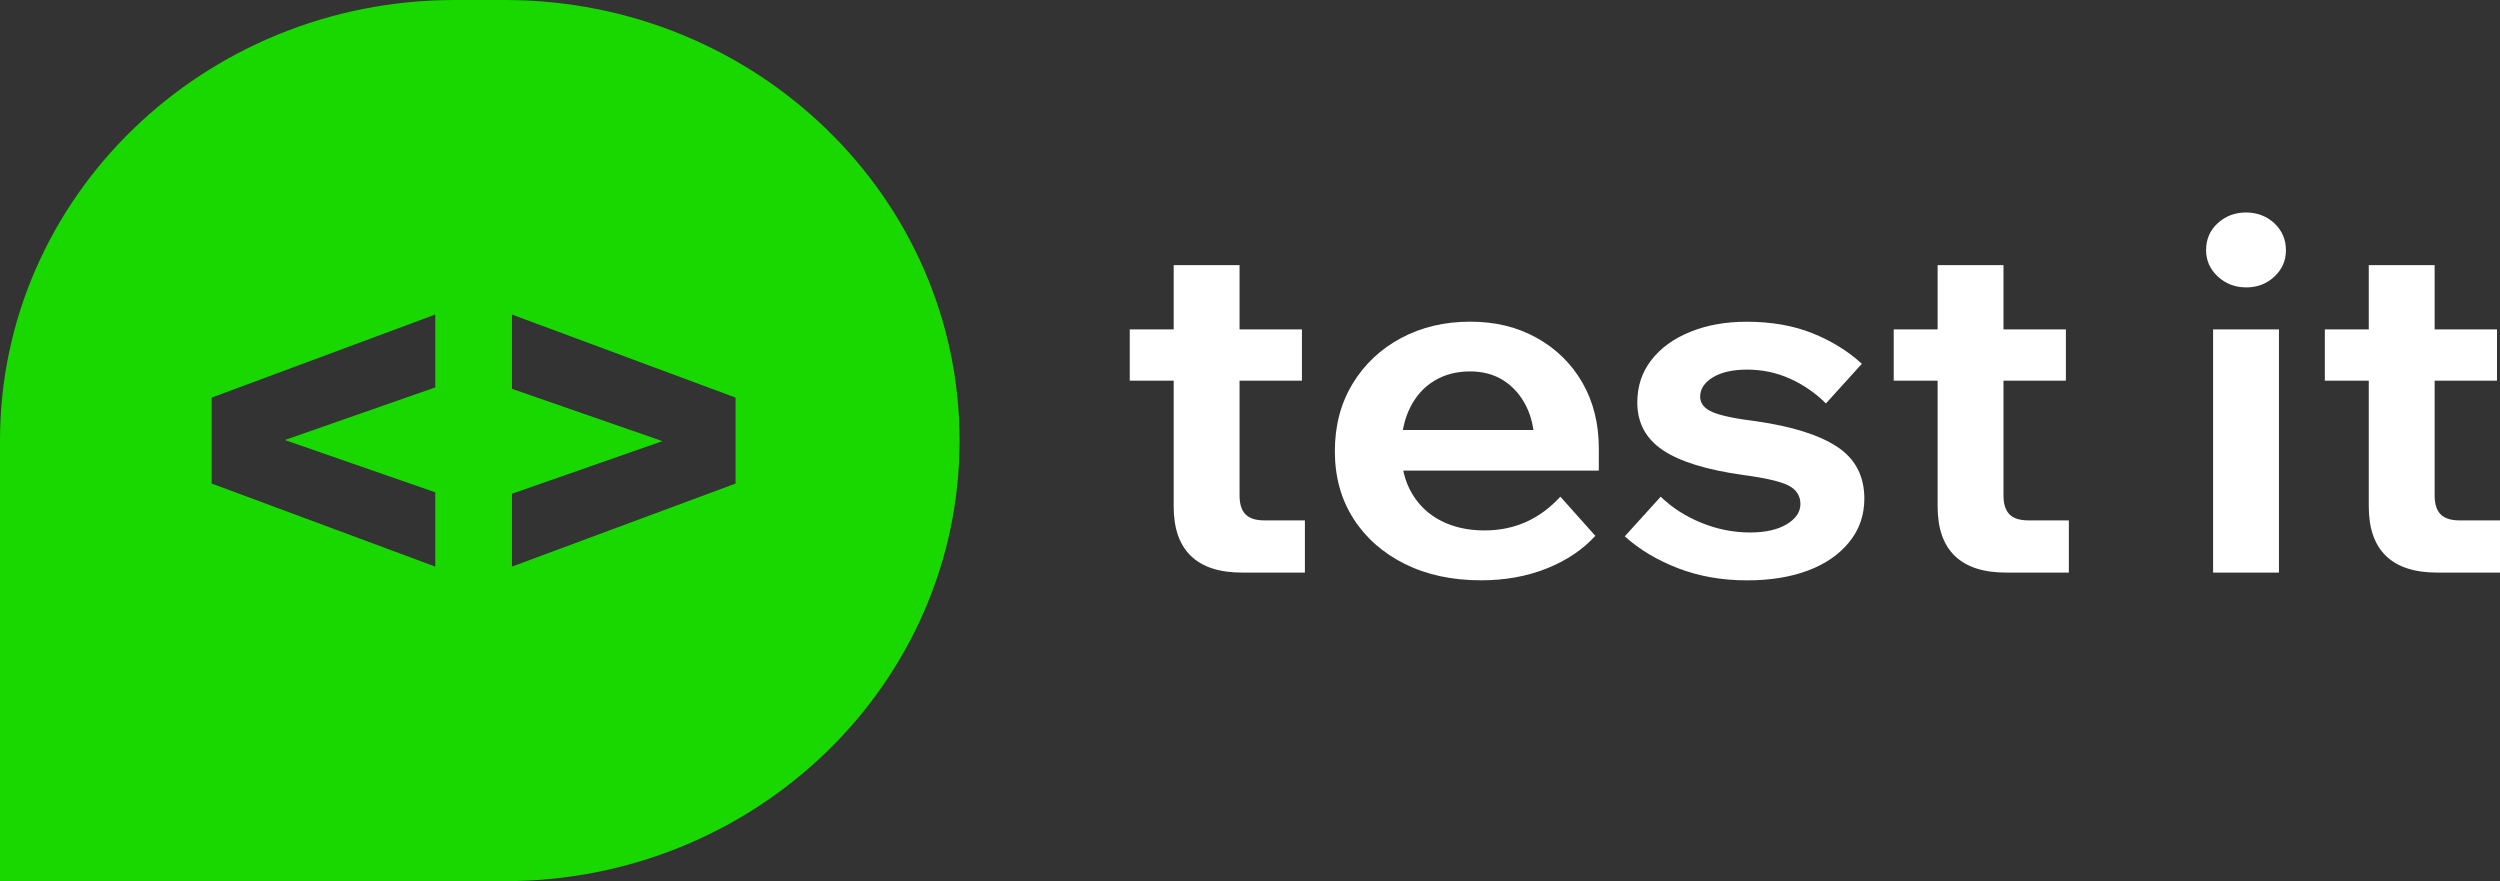 <?xml version="1.0" encoding="UTF-8"?> <svg xmlns="http://www.w3.org/2000/svg" width="122" height="43" viewBox="0 0 122 43" fill="none"><rect x="0" y="0" width="122" height="43" fill="#333333" stroke="none"/><g clip-path="url(#clip0_94_424)"><path d="M63.534 18.577H55.132V16.076H63.534V18.577ZM63.679 27.942H60.611C59.507 27.942 58.676 27.671 58.115 27.129C57.554 26.586 57.276 25.78 57.276 24.711V12.94H60.49V24.169C60.49 24.594 60.587 24.904 60.781 25.1C60.977 25.298 61.284 25.395 61.707 25.395H63.679V27.944V27.942Z" fill="white"></path><path d="M76.147 24.239L77.852 26.149C77.235 26.826 76.443 27.356 75.478 27.742C74.512 28.127 73.445 28.319 72.275 28.319C70.862 28.319 69.62 28.052 68.549 27.517C67.477 26.982 66.641 26.243 66.041 25.299C65.441 24.355 65.141 23.262 65.141 22.02C65.141 20.777 65.428 19.681 66.006 18.729C66.582 17.777 67.369 17.035 68.367 16.5C69.365 15.965 70.49 15.698 71.74 15.698C72.99 15.698 74.041 15.961 74.991 16.488C75.941 17.015 76.683 17.743 77.219 18.67C77.754 19.599 78.023 20.675 78.023 21.901V22.043H74.882V21.712C74.882 20.989 74.747 20.36 74.48 19.825C74.212 19.29 73.847 18.873 73.384 18.574C72.921 18.275 72.373 18.125 71.74 18.125C71.075 18.125 70.49 18.279 69.987 18.585C69.484 18.892 69.089 19.332 68.806 19.906C68.522 20.481 68.38 21.161 68.38 21.947C68.38 22.781 68.554 23.493 68.904 24.081C69.252 24.671 69.732 25.119 70.341 25.425C70.95 25.733 71.652 25.885 72.448 25.885C73.909 25.885 75.142 25.335 76.149 24.233L76.147 24.239ZM78.022 22.965H67.211V20.983H77.633L78.022 21.903V22.965Z" fill="white"></path><path d="M79.289 26.173L81.042 24.239C81.594 24.774 82.255 25.198 83.027 25.513C83.797 25.827 84.589 25.985 85.402 25.985C86.148 25.985 86.745 25.852 87.191 25.584C87.637 25.317 87.861 24.986 87.861 24.594C87.861 24.202 87.663 23.882 87.265 23.686C86.867 23.49 86.132 23.32 85.062 23.179C83.276 22.928 81.969 22.522 81.141 21.963C80.313 21.405 79.9 20.63 79.9 19.64C79.9 18.854 80.126 18.166 80.582 17.576C81.037 16.986 81.669 16.526 82.481 16.196C83.292 15.865 84.209 15.701 85.233 15.701C86.451 15.701 87.525 15.89 88.46 16.267C89.393 16.644 90.193 17.14 90.858 17.754L89.105 19.688C88.601 19.185 88.022 18.784 87.364 18.485C86.707 18.186 86.003 18.037 85.257 18.037C84.559 18.037 84.003 18.163 83.589 18.414C83.176 18.666 82.968 18.98 82.968 19.357C82.968 19.688 83.17 19.939 83.576 20.112C83.981 20.285 84.697 20.434 85.72 20.56C87.473 20.813 88.788 21.23 89.665 21.811C90.541 22.393 90.98 23.235 90.98 24.335C90.98 25.137 90.737 25.841 90.249 26.446C89.762 27.051 89.093 27.516 88.24 27.838C87.388 28.16 86.393 28.322 85.257 28.322C84.04 28.322 82.92 28.125 81.897 27.733C80.875 27.34 80.006 26.82 79.292 26.176L79.289 26.173Z" fill="white"></path><path d="M100.815 18.577H92.413V16.076H100.815V18.577ZM100.96 27.942H97.892C96.788 27.942 95.957 27.671 95.396 27.129C94.835 26.586 94.556 25.78 94.556 24.711V12.94H97.77V24.169C97.77 24.594 97.868 24.904 98.062 25.1C98.257 25.298 98.565 25.395 98.988 25.395H100.96V27.944V27.942Z" fill="white"></path><path d="M109.606 14.024C109.07 14.024 108.612 13.848 108.229 13.494C107.848 13.14 107.657 12.712 107.657 12.209C107.657 11.674 107.848 11.233 108.229 10.888C108.61 10.542 109.069 10.369 109.606 10.369C110.142 10.369 110.619 10.546 110.993 10.9C111.367 11.254 111.554 11.69 111.554 12.21C111.554 12.73 111.367 13.141 110.993 13.495C110.619 13.849 110.156 14.026 109.606 14.026V14.024ZM111.213 27.942H107.999V16.076H111.213V27.942Z" fill="white"></path><path d="M121.854 18.577H113.452V16.076H121.854V18.577ZM122 27.942H118.932C117.827 27.942 116.996 27.671 116.436 27.129C115.875 26.586 115.596 25.78 115.596 24.711V12.94H118.81V24.169C118.81 24.594 118.908 24.904 119.102 25.1C119.297 25.298 119.604 25.395 120.028 25.395H122V27.944V27.942Z" fill="white"></path><path d="M24.634 0H22.194C9.936 0 0 9.626 0 21.5V43H24.634C36.892 43 46.828 33.374 46.828 21.5C46.828 9.626 36.892 0 24.634 0ZM21.241 18.905L13.898 21.473L21.241 24.024V27.65L10.33 23.597V19.403L21.241 15.35V18.905ZM35.895 20.279V23.597L24.984 27.65V24.095L32.327 21.527L24.984 18.976V15.35L35.895 19.403V20.279Z" fill="#18D800"></path></g><defs><clipPath id="clip0_94_424"><rect width="122" height="43" fill="white"></rect></clipPath></defs></svg> 